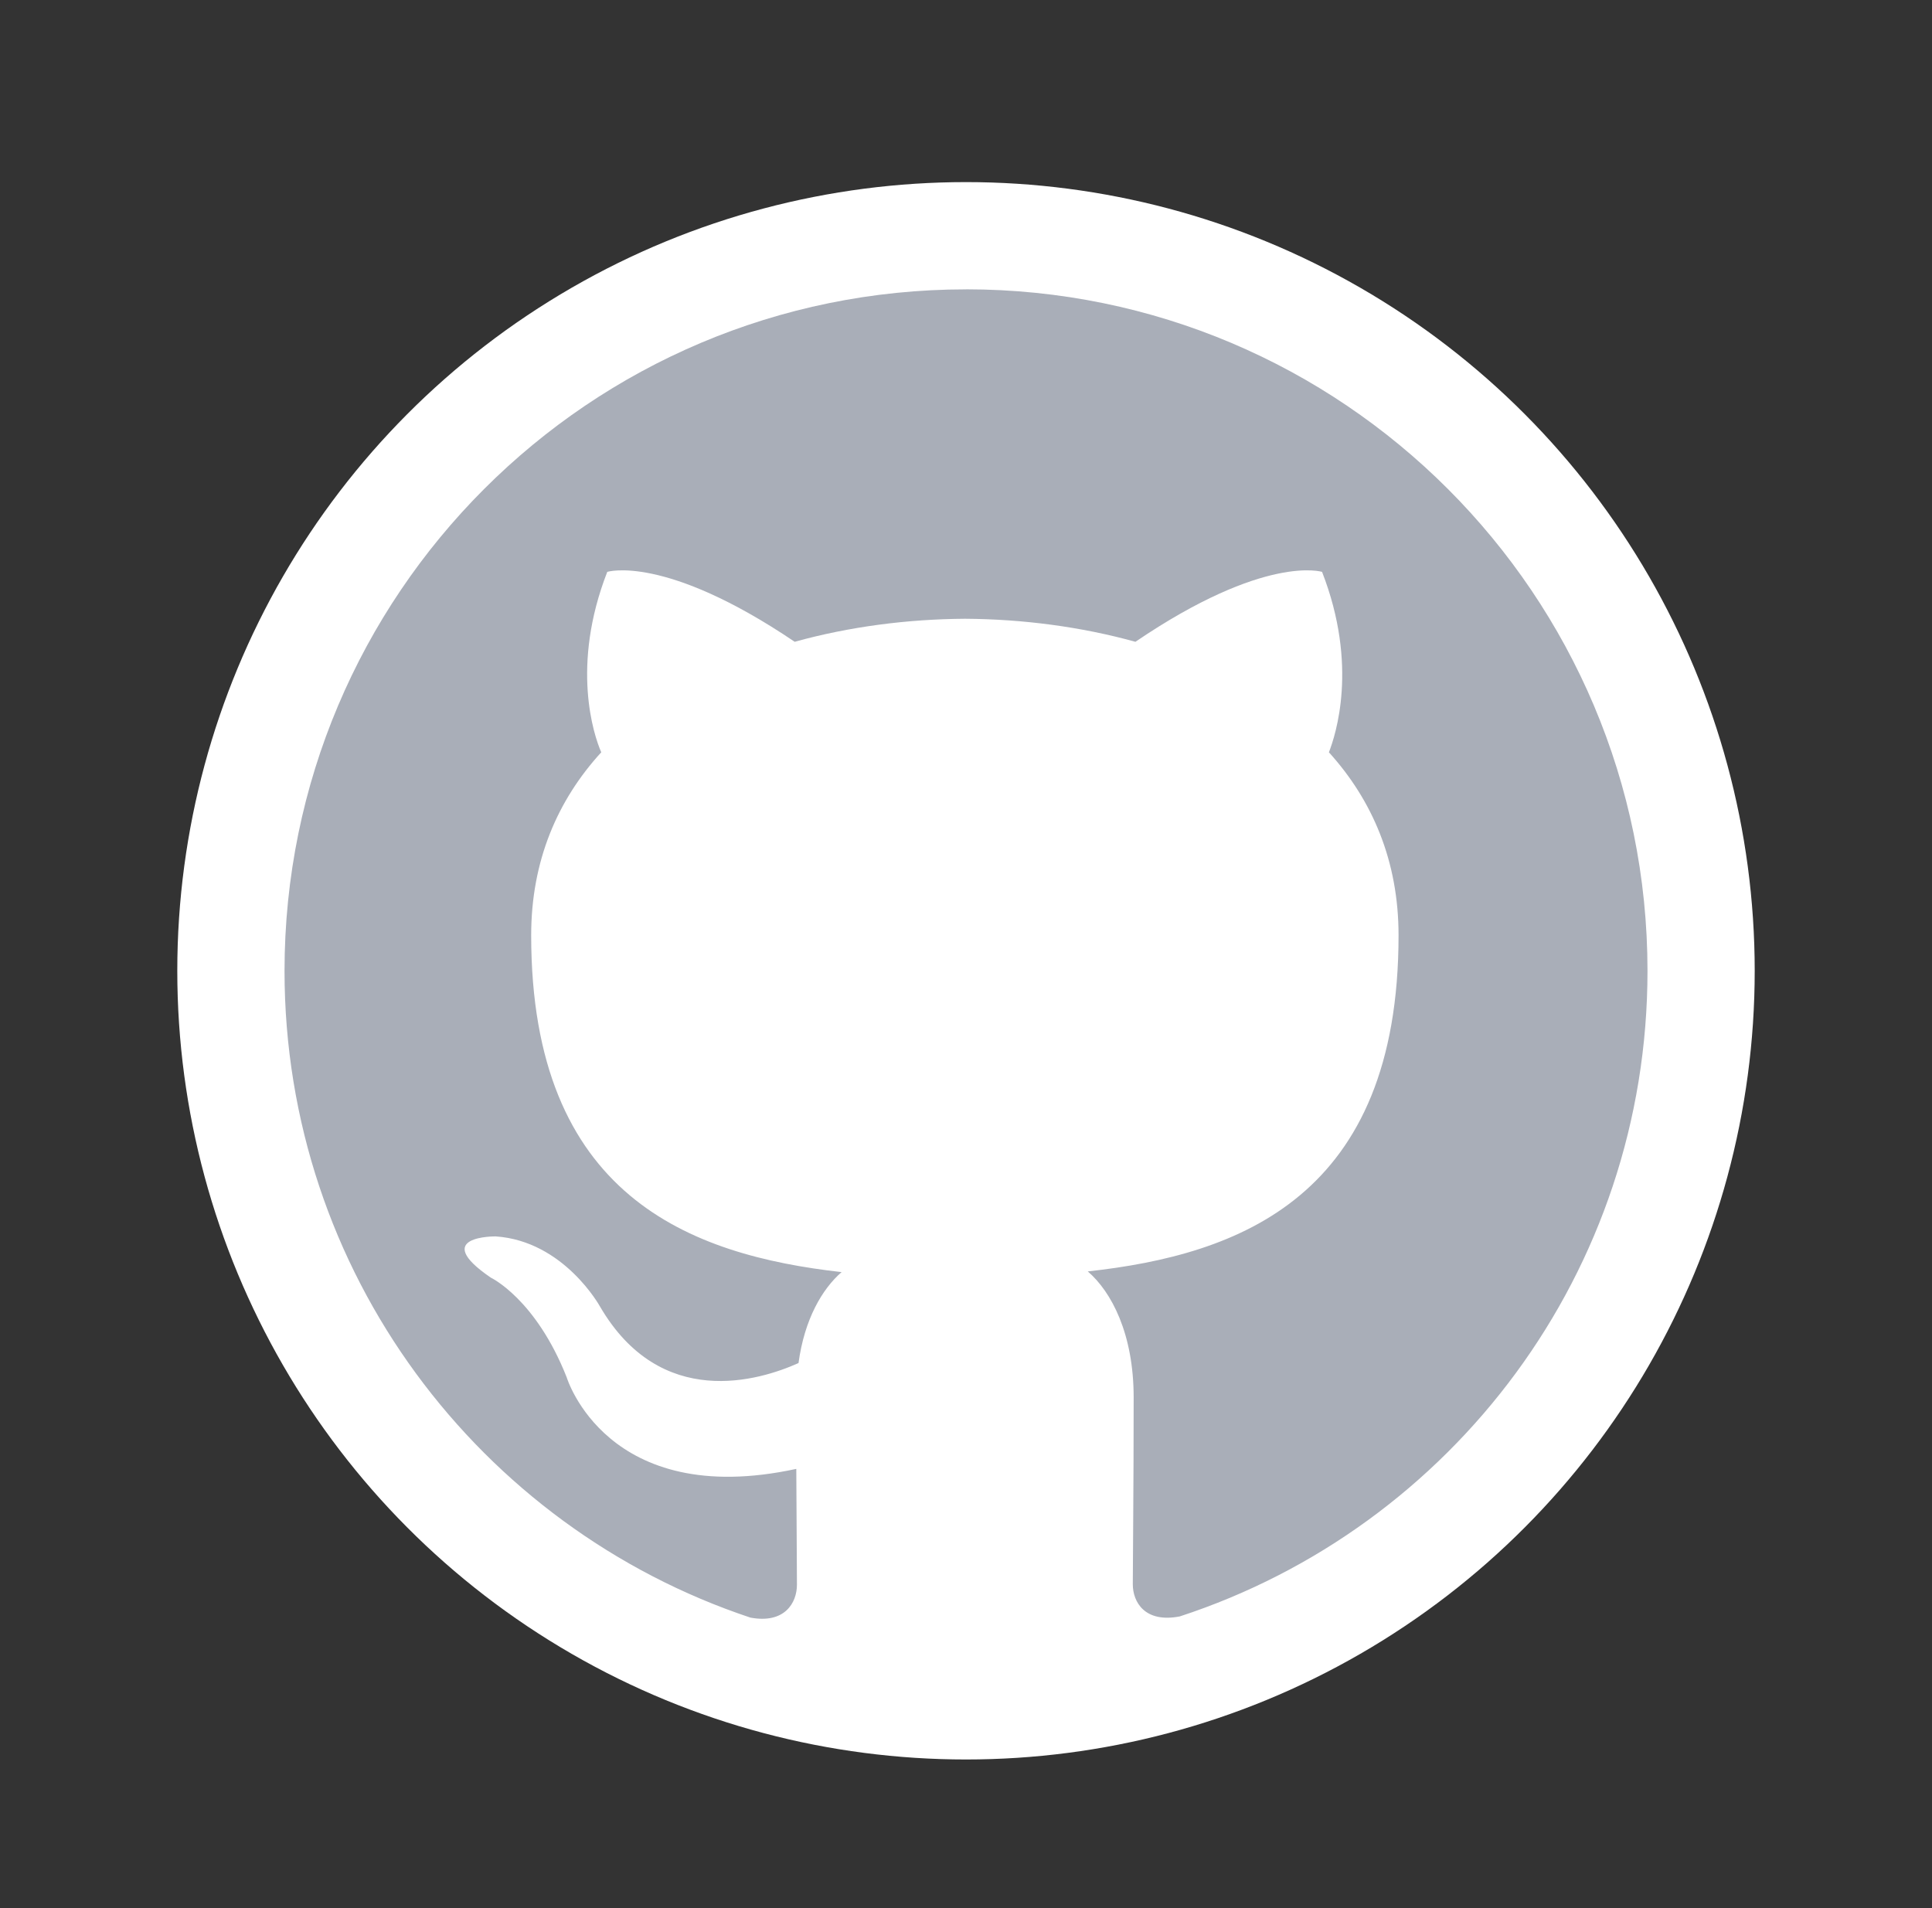 <svg width="81" height="80" viewBox="0 0 81 80" fill="none" xmlns="http://www.w3.org/2000/svg">
<rect x="0" y="0" width="81" height="80" fill="#333333" stroke="none"/>
<circle cx="40.5" cy="40.702" r="33.067" fill="white"/>
<path d="M40.502 12.132C24.717 12.132 11.929 24.931 11.929 40.705C11.929 53.337 20.115 64.043 31.46 67.82C32.894 68.089 33.412 67.205 33.412 66.441C33.412 65.762 33.396 63.968 33.385 61.585C25.433 63.307 23.758 57.744 23.758 57.744C22.456 54.451 20.578 53.567 20.578 53.567C17.992 51.801 20.783 51.838 20.783 51.838C23.647 52.033 25.154 54.776 25.154 54.776C27.703 59.148 31.841 57.883 33.478 57.148C33.728 55.306 34.473 54.04 35.284 53.335C28.941 52.619 22.27 50.163 22.27 39.214C22.27 36.087 23.378 33.541 25.208 31.541C24.892 30.824 23.924 27.913 25.46 23.977C25.46 23.977 27.851 23.215 33.318 26.908C35.605 26.274 38.034 25.958 40.461 25.942C42.89 25.958 45.316 26.276 47.604 26.908C53.038 23.215 55.428 23.977 55.428 23.977C56.962 27.913 55.994 30.823 55.715 31.541C57.528 33.541 58.635 36.089 58.635 39.214C58.635 50.188 51.956 52.608 45.606 53.306C46.599 54.162 47.529 55.921 47.529 58.59C47.529 62.412 47.493 65.491 47.493 66.421C47.493 67.164 47.993 68.057 49.465 67.77C60.894 64.032 69.072 53.317 69.072 40.704C69.072 24.929 56.283 12.13 40.498 12.13L40.502 12.132Z" fill="#A9AEB8"/>
</svg>
